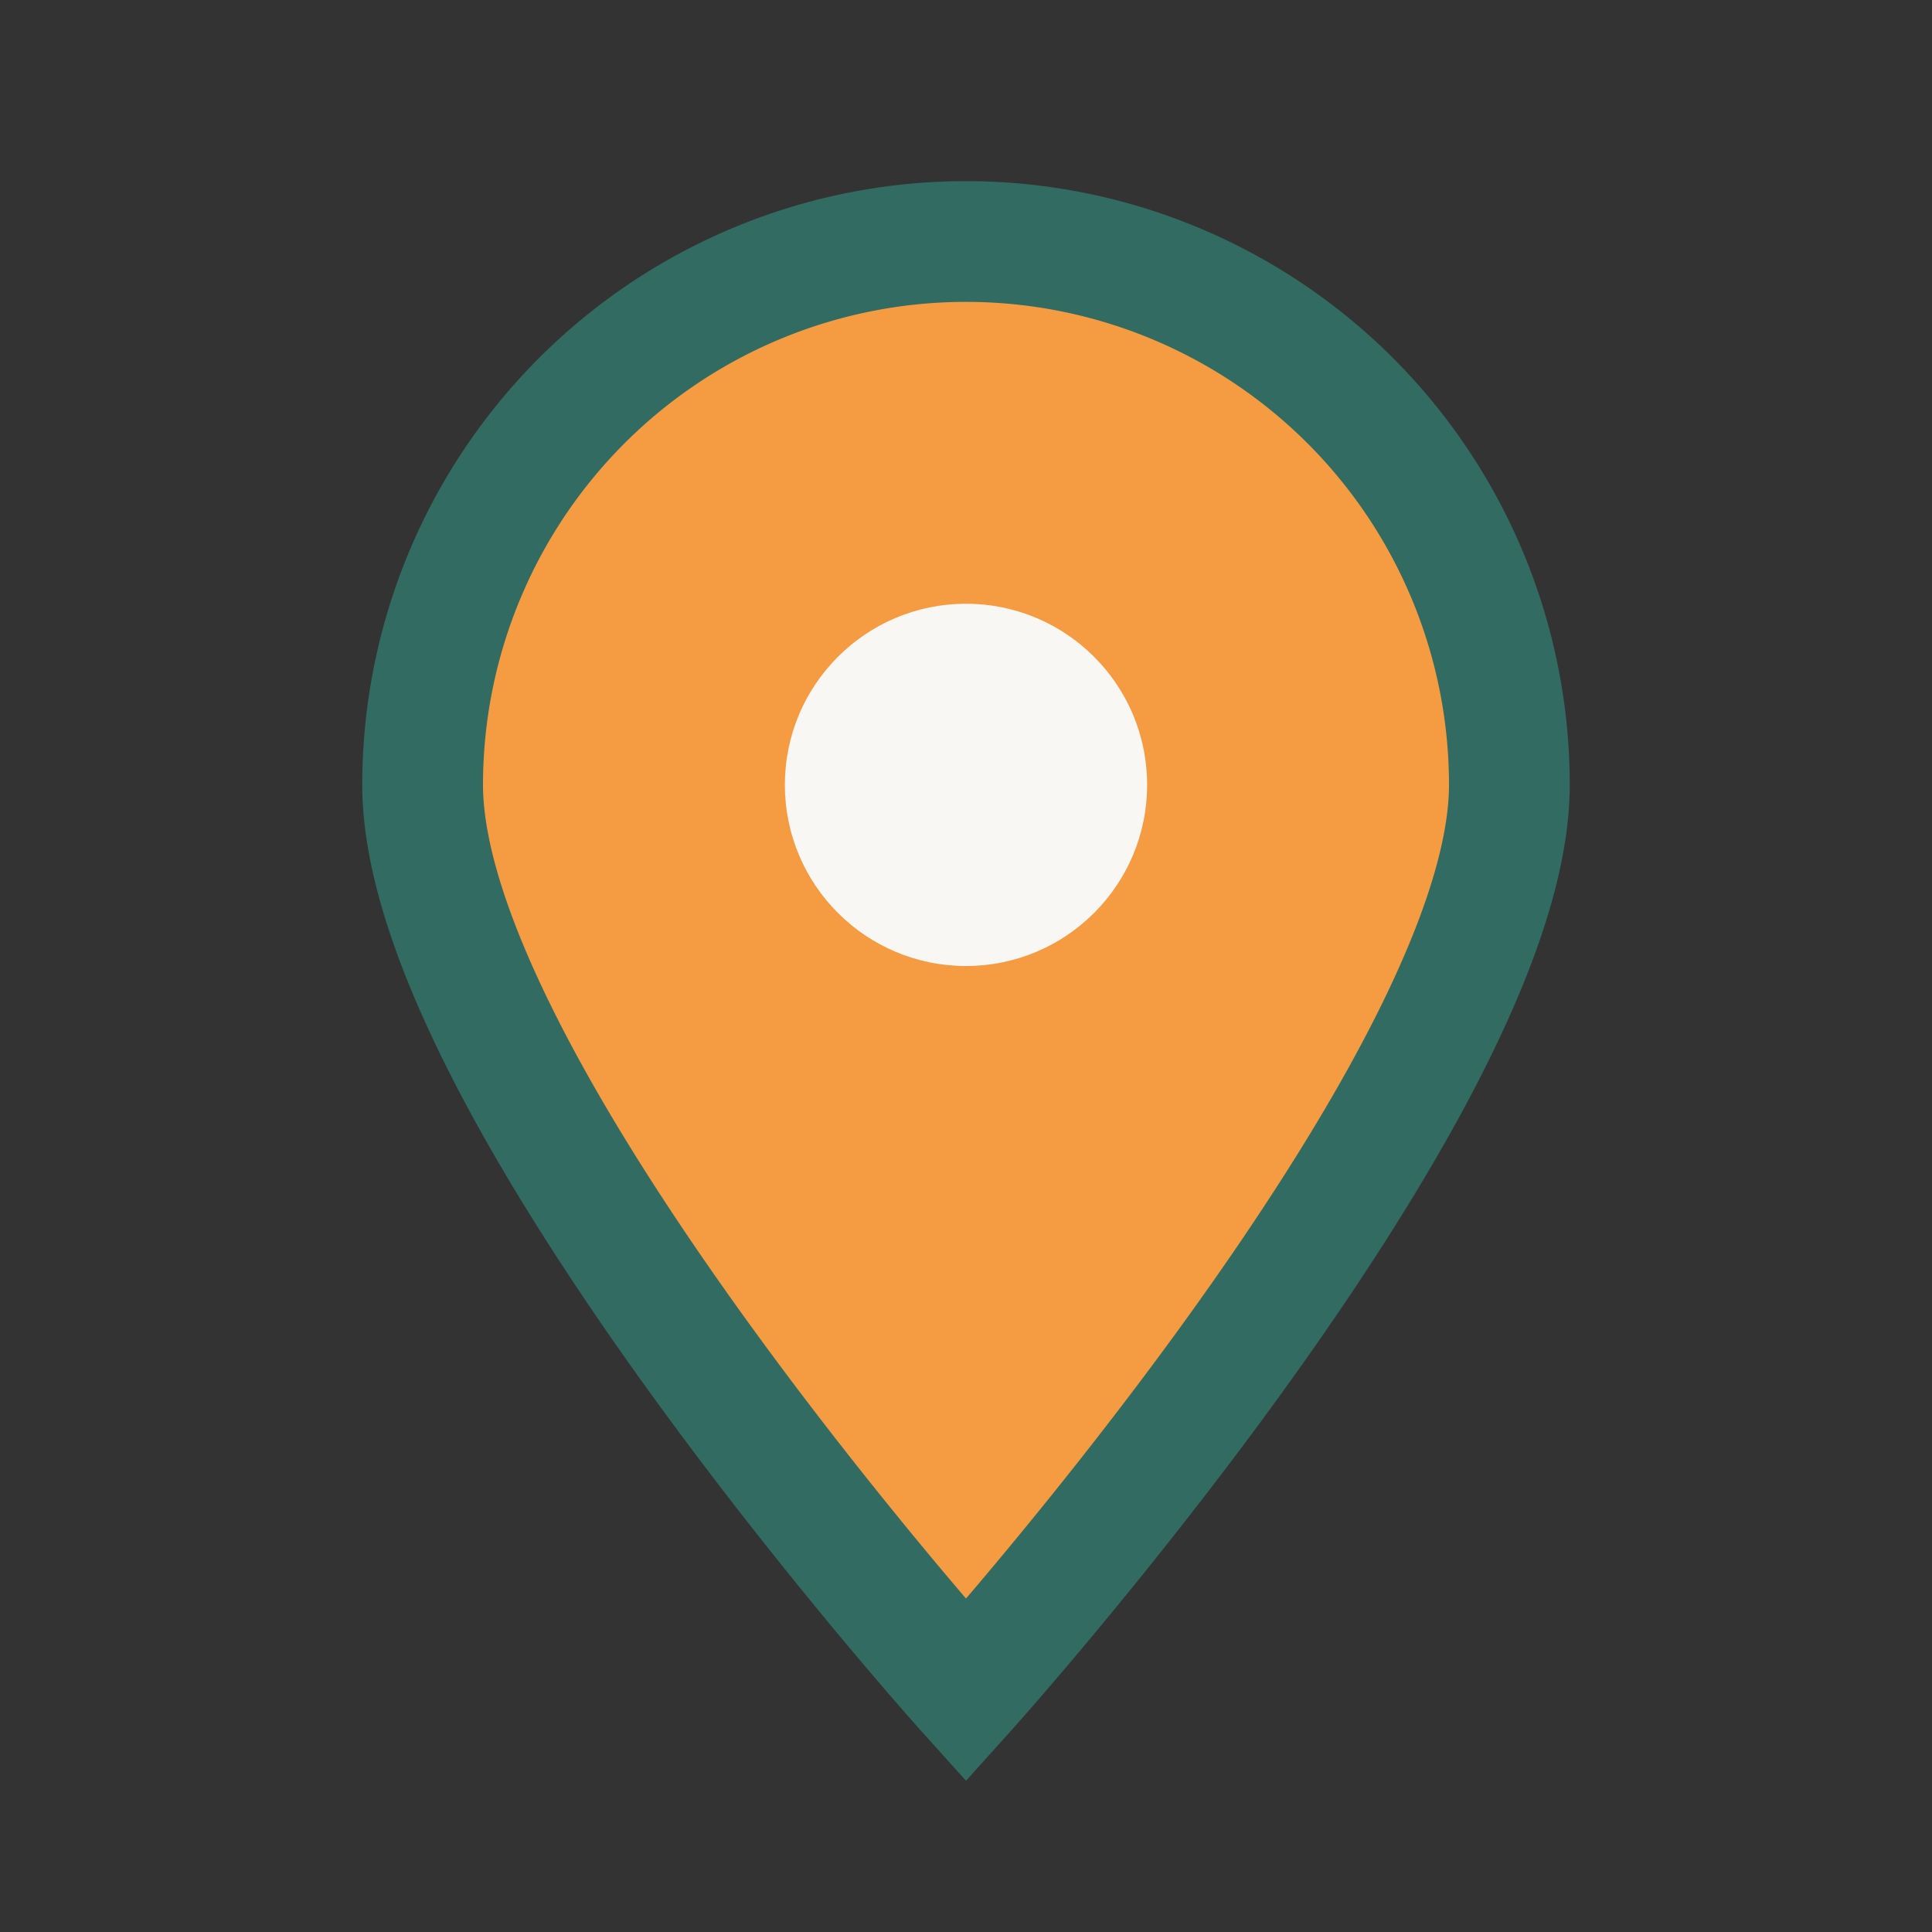 <?xml version="1.0" encoding="UTF-8"?>
<svg xmlns="http://www.w3.org/2000/svg" width="32" height="32" viewBox="0 0 32 32"><rect x="0" y="0" width="32" height="32" fill="#333333" stroke="none"/><path d="M16 28s-9-10-9-15a9 9 0 0 1 18 0c0 5-9 15-9 15z" fill="#F59B42" stroke="#316B61" stroke-width="2"/><circle cx="16" cy="13" r="3" fill="#F9F7F4"/></svg>